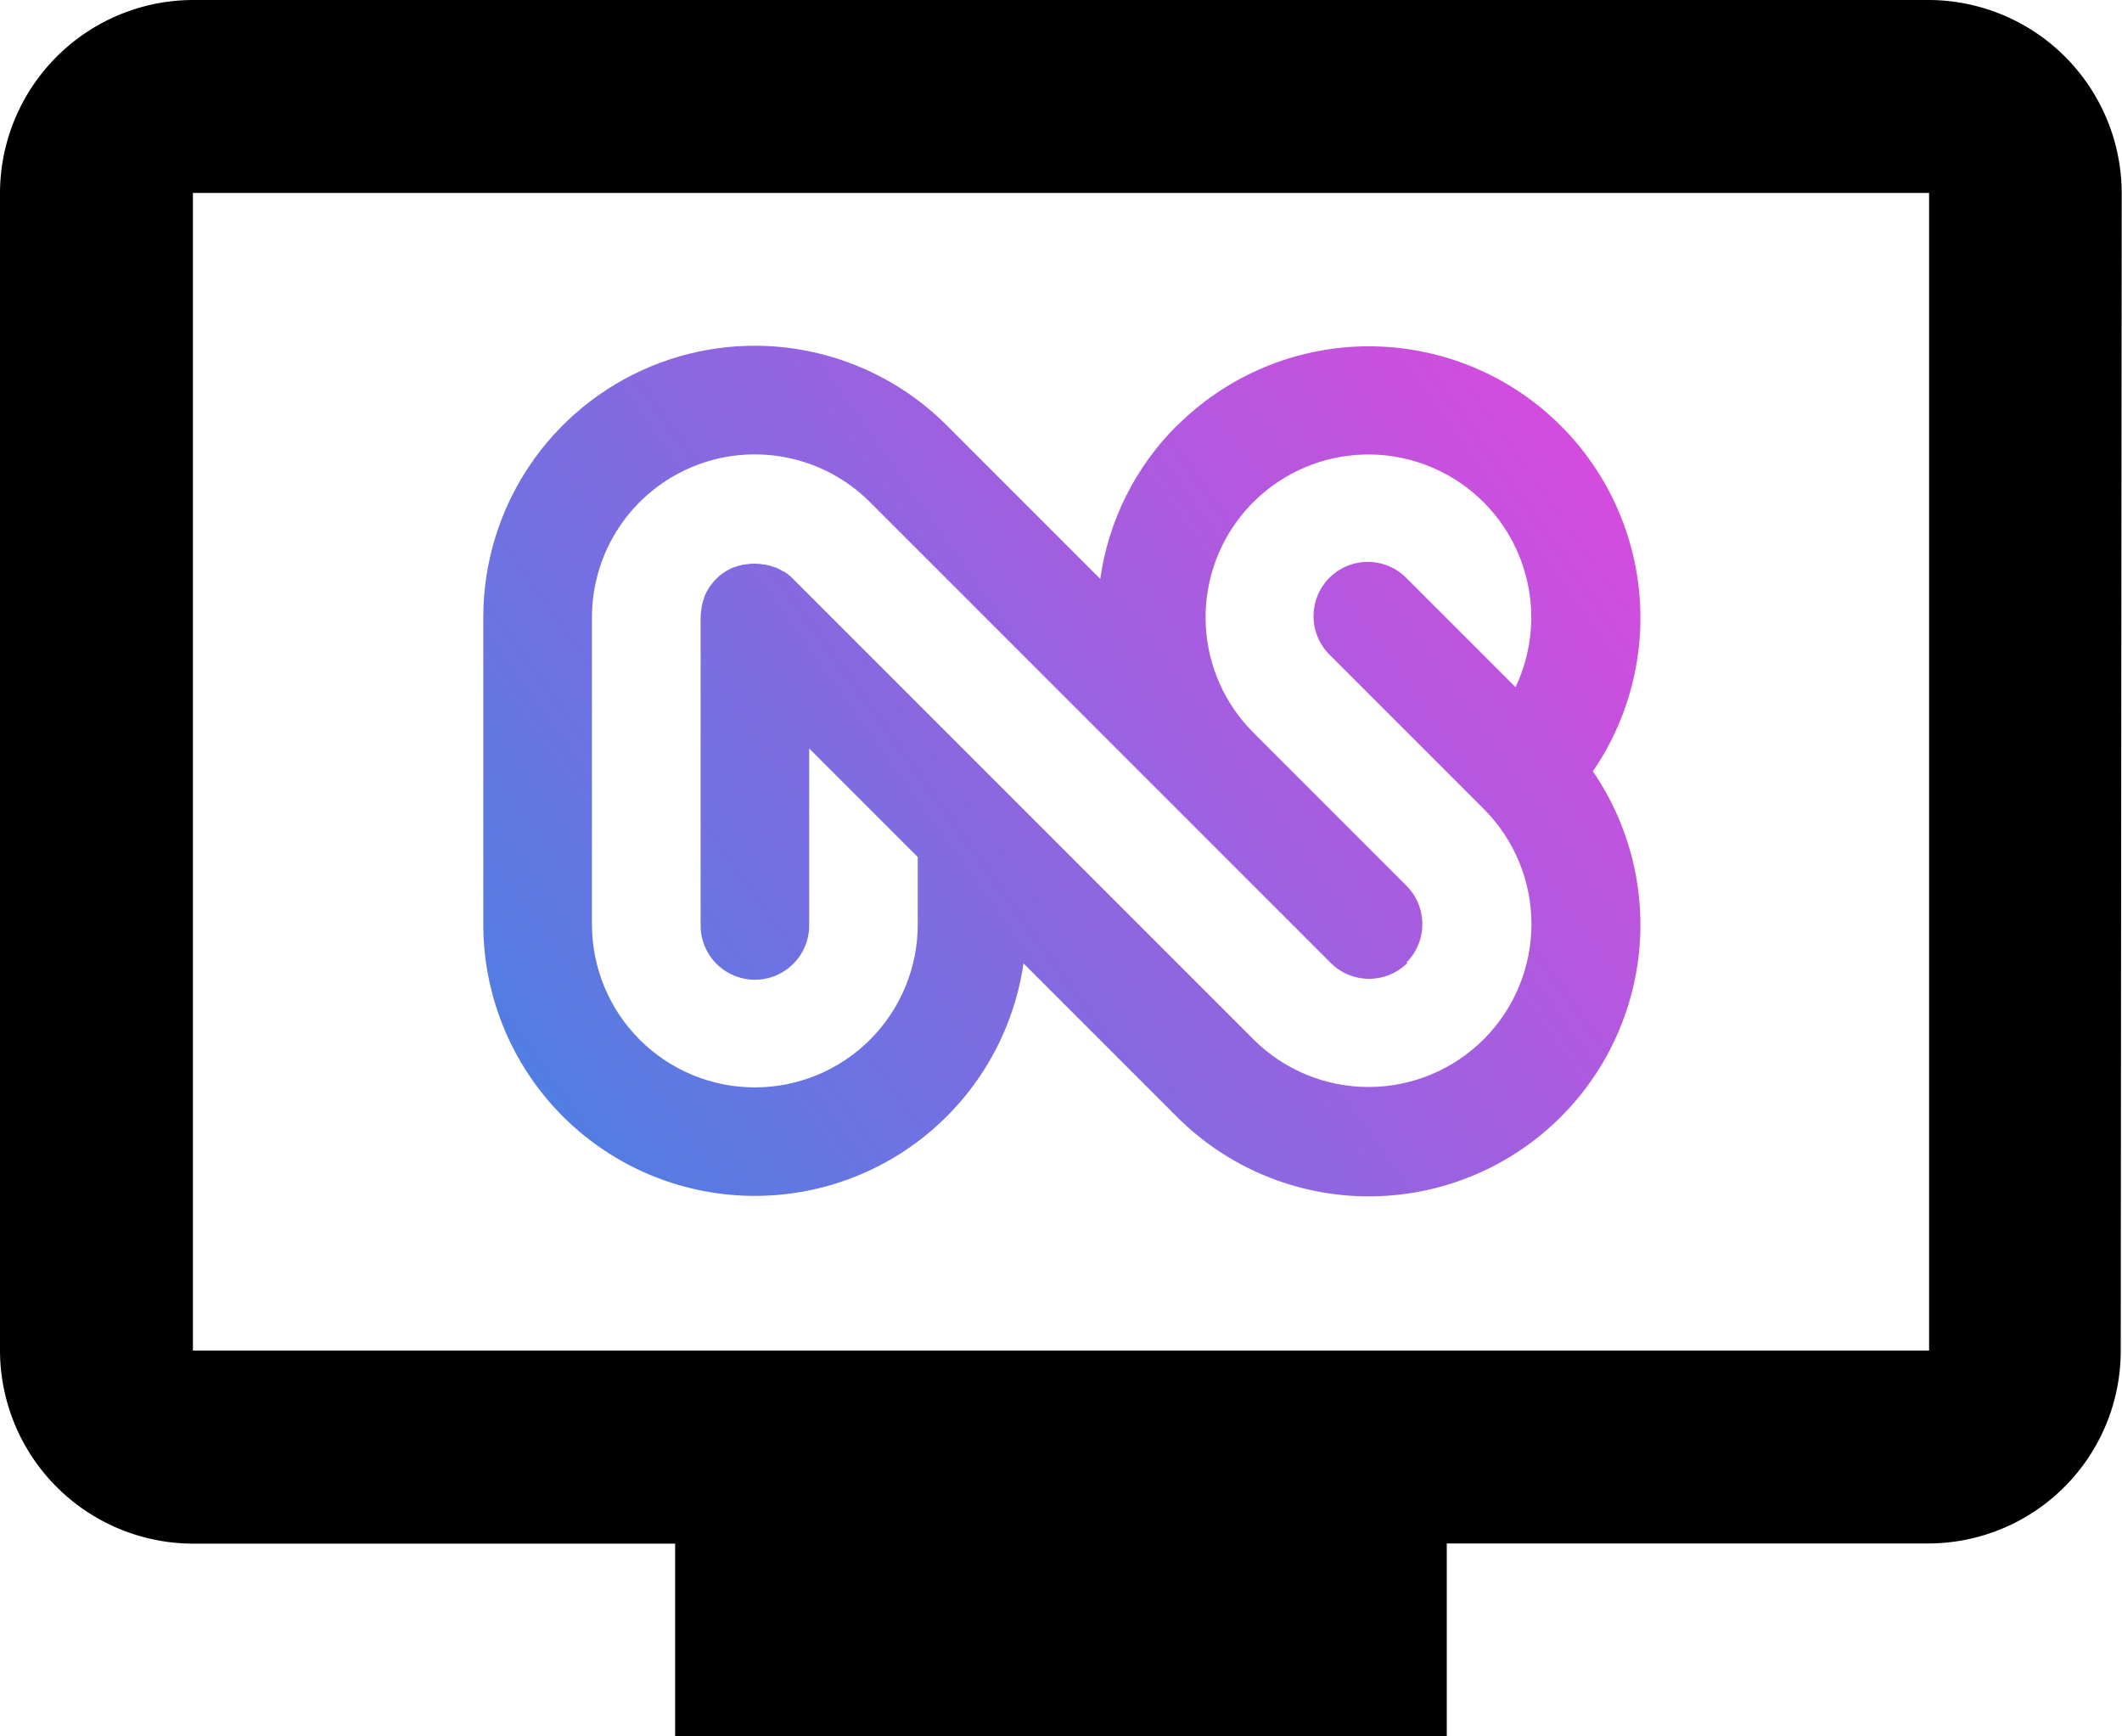 <svg xmlns="http://www.w3.org/2000/svg" width="21.813" height="17.847"><defs><linearGradient id="a" x1=".966" y1=".583" x2=".034" y2=".428" gradientUnits="objectBoundingBox"><stop offset="0" stop-color="#d94add"/><stop offset="1" stop-color="#4c7fe3"/></linearGradient><clipPath id="b"><path data-name="Path 1" d="M134.854 190.9a.559.559 0 000-.789l-1.579-1.579a1.674 1.674 0 112.7-.462l-1.117-1.117a.558.558 0 10-.789.789l1.579 1.579a1.674 1.674 0 11-2.368 2.368l-2.494-2.494-2.263-2.263a.55.55 0 00-.061-.047h-.007a.556.556 0 00-.091-.048h-.007a.551.551 0 00-.1-.028h-.01a.538.538 0 00-.193 0h-.012a.546.546 0 00-.095.028h-.009a.557.557 0 00-.088.046l-.009.006a.549.549 0 00-.061.047l-.024.023-.012.013a.61.61 0 00-.059.074l-.005.009a.579.579 0 00-.045.087v.007a.547.547 0 00-.028.1v.013a.57.57 0 00-.009.1v3.157a.558.558 0 101.116 0V188.7l1.116 1.116v.693a1.674 1.674 0 01-3.349 0v-3.157a1.674 1.674 0 012.858-1.184l4.736 4.736a.558.558 0 00.789 0m-2.368-5.525a2.769 2.769 0 00-.79 1.578l-1.578-1.578a2.79 2.79 0 00-4.764 1.973v3.157a2.791 2.791 0 005.553.4l1.578 1.578a2.791 2.791 0 004.275-3.552 2.791 2.791 0 00-4.275-3.552" transform="translate(-125.355 -184.561)" fill="url(#a)"/></clipPath></defs><g data-name="Group 294"><path data-name="Icon material-tv" d="M19.83 0H1.983A1.989 1.989 0 000 1.983v11.9a1.989 1.989 0 001.983 1.983H6.94v1.983h7.932v-1.985h4.958a1.98 1.98 0 001.97-1.983l.01-11.9A1.989 1.989 0 0019.83 0zm0 13.881H1.983V1.983H19.83z"/><g data-name="Group 293"><g data-name="Group 1" clip-path="url(#b)" transform="translate(4.959 3.554)"><path data-name="Rectangle 1" transform="rotate(-45 3.09 7.458)" fill="url(#a)" d="M0 0h14.59v14.59H0z"/></g></g></g></svg>